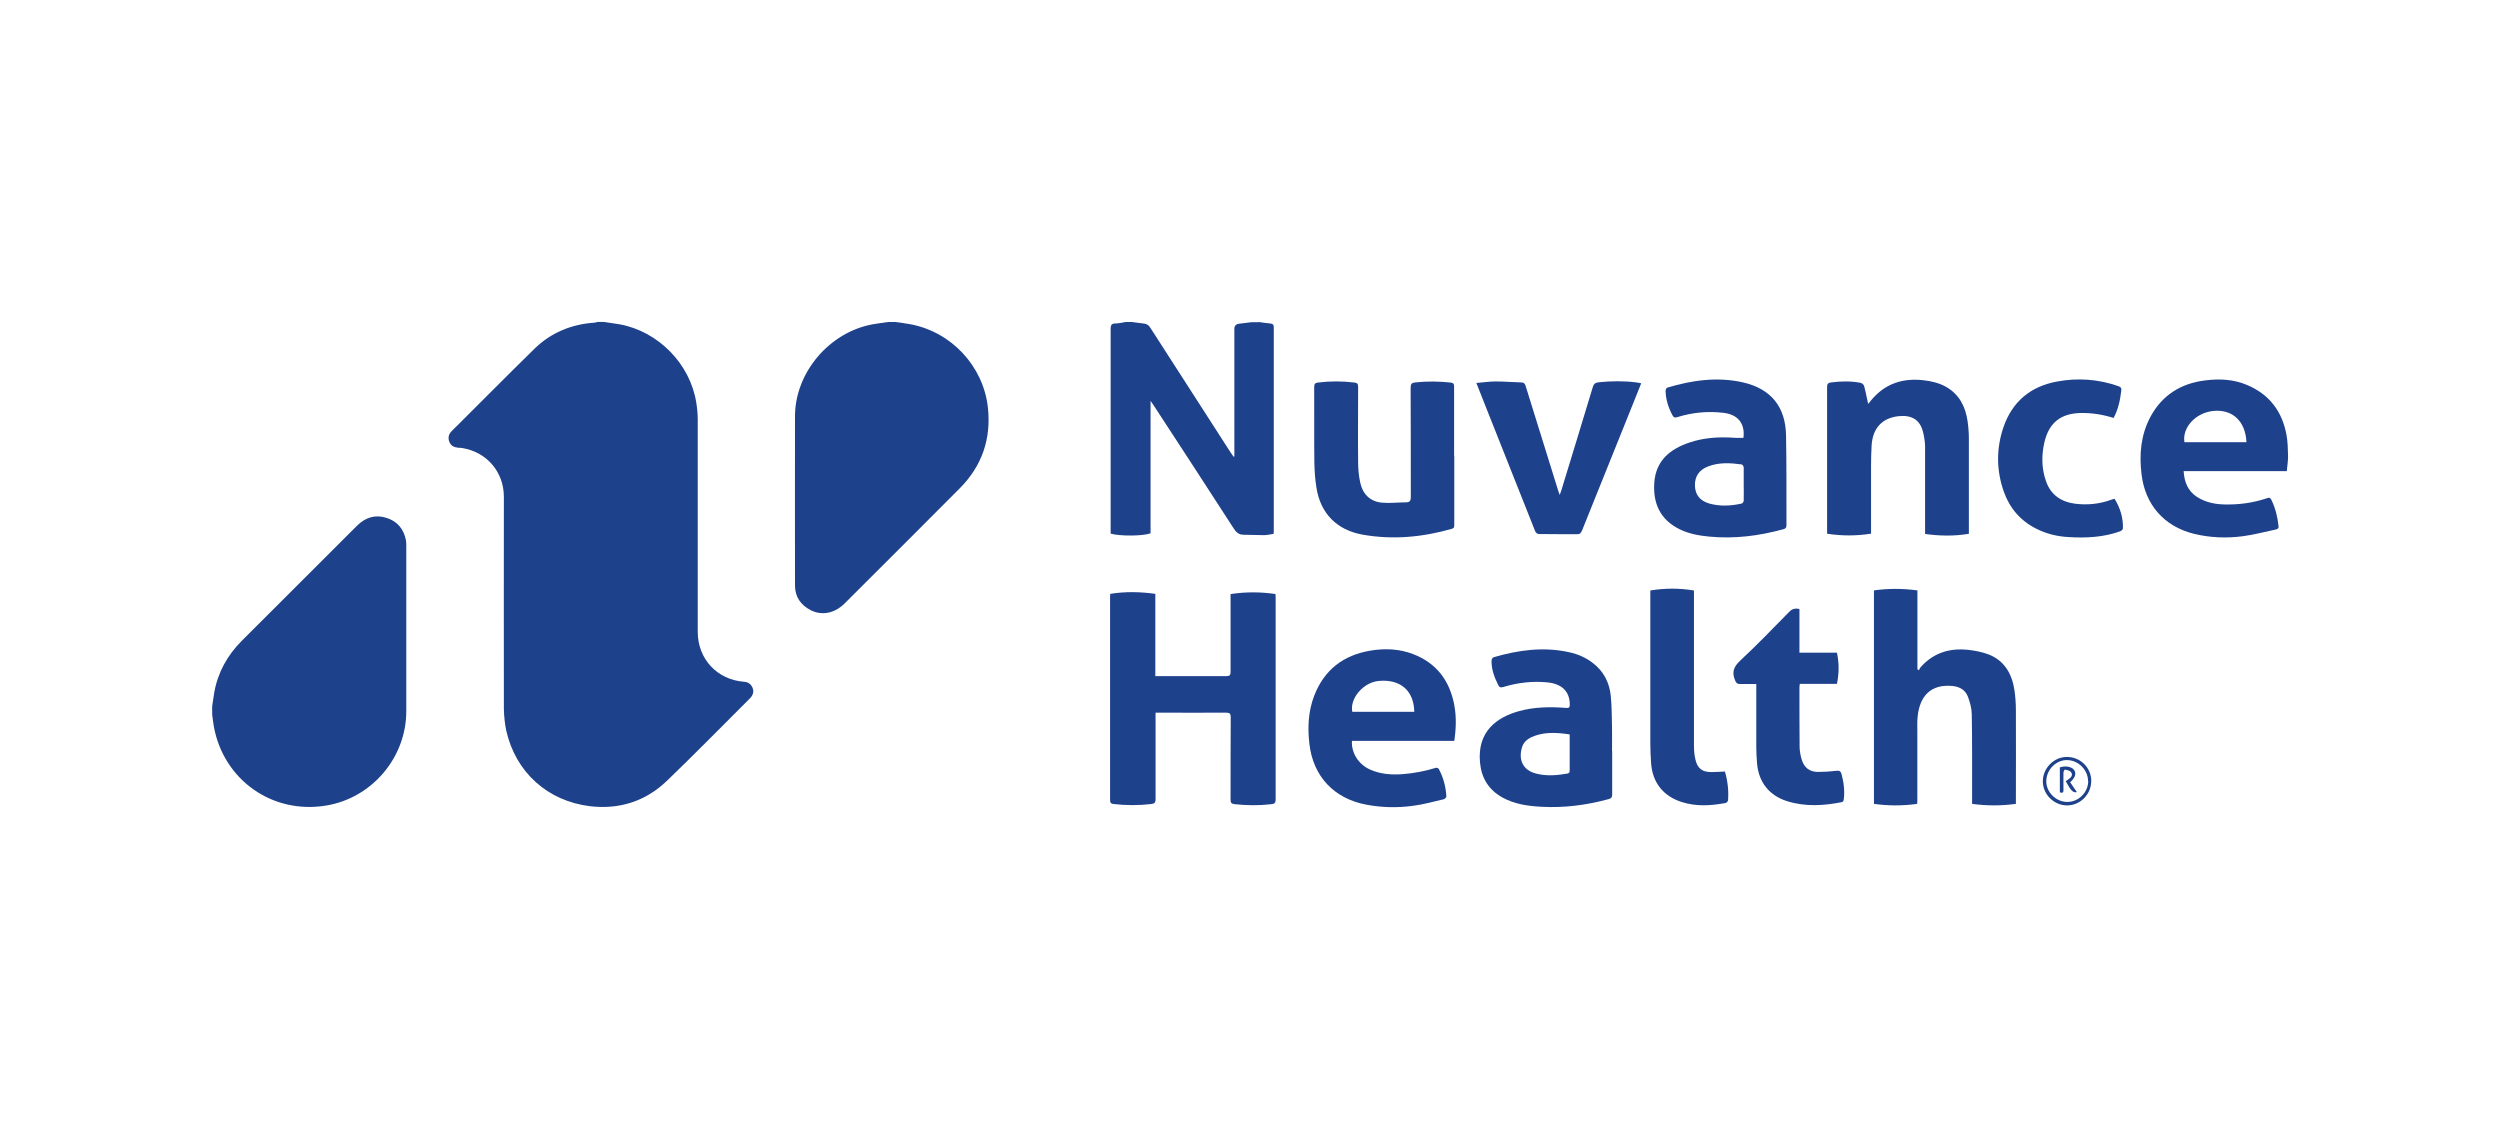 <svg viewBox="0 0 310 140" xmlns="http://www.w3.org/2000/svg"><g fill="#1e418c"><path d="m74.95 39.93c.62.09 1.24.18 1.86.28 4.81.87 8.77 4.9 9.53 9.72.11.69.18 1.4.18 2.1v26.32c0 3.36 2.4 5.94 5.75 6.19.5.04.83.27 1.03.71s.11.87-.21 1.24c-.05.07-.12.12-.18.19-3.39 3.38-6.75 6.81-10.2 10.13-2.65 2.55-5.9 3.59-9.55 3.16-5.27-.64-9.21-4.21-10.38-9.35-.19-.9-.28-1.84-.3-2.74-.02-8.75 0-17.52 0-26.27 0-3.09-2.12-5.57-5.2-6.06-.18-.04-.35 0-.53-.04-.46-.05-.85-.25-1.03-.72-.18-.46-.11-.9.23-1.27.21-.23.44-.44.65-.65 3.22-3.2 6.42-6.44 9.67-9.62 2.05-2 4.56-3.04 7.44-3.24.12 0 .25-.05.37-.09h.88-.02z"/><path d="m26.31 87.56c.09-.55.16-1.1.25-1.64.44-2.53 1.63-4.67 3.43-6.47 4.76-4.76 9.53-9.51 14.29-14.27 1.03-1.01 2.23-1.41 3.62-.97 1.38.42 2.17 1.4 2.44 2.79.04.21.04.44.04.65v20.54c0 5.76-4.28 10.78-9.95 11.7-6.65 1.1-12.69-3.16-13.91-9.78-.09-.5-.14-1.01-.21-1.5v-1.06h.02z"/><path d="m111.05 39.93c.6.09 1.22.16 1.8.27 5.11.94 9.09 5.2 9.65 10.34.42 3.89-.74 7.25-3.5 10.02-4.74 4.76-9.49 9.51-14.25 14.25-1.24 1.24-2.81 1.57-4.23.85-1.24-.64-1.94-1.66-1.94-3.06 0-7-.02-14.02 0-21.02.02-5.41 4.28-10.4 9.65-11.37.64-.11 1.27-.19 1.91-.28h.9z"/><path d="m156.08 39.93c.48.07.95.14 1.43.18.34.02.44.18.44.5v25.18c0 .12 0 .23-.02.41-.41.05-.8.16-1.2.16-.83 0-1.68-.05-2.51-.05-.6 0-.94-.3-1.24-.78-3.31-5.13-6.65-10.25-9.99-15.36-.07-.12-.16-.23-.32-.46v16.42c-.94.35-3.78.37-4.95.04v-25.41c0-.44.11-.64.57-.65.42 0 .87-.11 1.29-.18h.8c.46.05.92.14 1.38.18.41.02.65.18.88.53 3.32 5.18 6.65 10.34 9.99 15.52.11.16.21.3.32.46.04 0 .07 0 .11-.02v-15.82q0-.58.6-.64c.51-.05 1.04-.12 1.56-.19h.88-.02z"/><path d="m152.63 73.66c1.87-.28 3.68-.27 5.53 0 0 .16.02.32.02.46v25.03c0 .42-.14.53-.55.57-1.52.18-3.02.16-4.53 0-.44-.05-.51-.21-.51-.6 0-3.39 0-6.79.02-10.18 0-.44-.12-.57-.57-.57-2.74.02-5.46 0-8.2 0h-.55v10.73c0 .41-.11.55-.53.6-1.56.18-3.11.18-4.67 0-.34-.04-.44-.16-.44-.5v-25.21c0-.11 0-.19.02-.35 1.84-.3 3.68-.27 5.59 0v10.2h8.8c.44 0 .53-.14.53-.55v-9.65z"/><path d="m249.97 99.68c-1.82.25-3.61.25-5.43 0v-.53c0-3.52.02-7.02-.04-10.54 0-.72-.21-1.49-.46-2.17-.3-.87-1.03-1.29-1.94-1.38-2.72-.25-4.05 1.29-4.31 3.77-.07.65-.04 1.33-.04 1.98v8.29c0 .19 0 .37-.02.58-1.8.25-3.57.25-5.36 0v-26.47c1.77-.25 3.55-.25 5.39 0v9.78s.12.09.18.12c.07-.12.12-.27.21-.37 1.54-1.75 3.54-2.39 5.8-2.17.9.09 1.84.27 2.69.6 1.94.78 2.85 2.42 3.15 4.4.12.83.18 1.66.18 2.49.02 3.7 0 7.37 0 11.07z"/><path d="m231.99 66.18c-1.84.28-3.61.28-5.43 0v-18.14c0-.39.07-.57.51-.62 1.22-.16 2.44-.18 3.64.05.18.04.39.23.44.39.16.57.27 1.13.39 1.71.04.14.05.28.11.51.16-.19.27-.3.35-.42 1.7-2.07 3.91-2.81 6.52-2.51.99.11 1.94.34 2.81.83 1.64.94 2.39 2.46 2.65 4.24.11.76.16 1.52.16 2.28v11.69c-1.8.3-3.57.28-5.43.02v-10.8c0-.6-.11-1.24-.25-1.82-.37-1.54-1.41-2.17-3.09-1.98-2.02.25-3.15 1.5-3.29 3.61-.05.88-.07 1.77-.07 2.63v8.34l-.04-.02z"/><path d="m283.53 58.42h-12.76c.09 1.34.51 2.44 1.63 3.18 1.03.67 2.17.92 3.39.95 1.82.05 3.61-.19 5.34-.78.3-.11.41-.02.53.23.5 1.03.76 2.12.88 3.25.04.3-.14.35-.34.41-1.36.28-2.7.65-4.08.83-2.03.27-4.08.19-6.08-.3-3.7-.92-6.05-3.61-6.49-7.39-.3-2.46-.09-4.84 1.08-7.07 1.45-2.72 3.78-4.19 6.81-4.56 1.77-.23 3.54-.14 5.2.57 2.79 1.17 4.38 3.32 4.9 6.26.14.83.16 1.7.18 2.55 0 .6-.09 1.2-.16 1.87h-.02zm-4.97-3.59c-.12-2.62-1.75-4.12-4.14-3.87-2.17.23-3.85 2.07-3.55 3.87z"/><path d="m180.32 91.87h-12.68c-.09 1.49.8 2.88 2.21 3.54 1.33.6 2.72.69 4.14.58 1.38-.11 2.74-.37 4.05-.78.11-.04.32.05.37.14.57 1.06.87 2.21.94 3.41 0 .11-.18.3-.3.34-1.29.3-2.6.67-3.91.83-1.89.25-3.78.21-5.66-.14-4.05-.74-6.67-3.52-7.12-7.58-.23-2.02-.14-4.01.6-5.94 1.24-3.2 3.59-5.02 6.95-5.59 1.8-.3 3.59-.23 5.29.42 2.92 1.11 4.56 3.29 5.13 6.33.27 1.45.23 2.92 0 4.44zm-4.95-3.61c-.05-2.65-1.75-4.08-4.44-3.82-1.89.19-3.57 2.16-3.25 3.82z"/><path d="m180.33 56.51v8.56c0 .25 0 .42-.32.51-3.62 1.03-7.3 1.38-11.03.72-3.22-.57-5.27-2.65-5.75-5.89-.16-1.01-.23-2.05-.25-3.06-.04-3.11 0-6.22-.02-9.35 0-.39.11-.53.51-.57 1.49-.18 2.95-.18 4.44 0 .37.04.5.14.5.53 0 3.15-.04 6.29 0 9.44 0 .83.09 1.68.27 2.49.32 1.43 1.27 2.32 2.7 2.44.99.09 1.98-.04 2.99-.04.5 0 .58-.27.57-.71 0-4.49 0-9-.02-13.49 0-.46.11-.62.58-.67 1.47-.16 2.93-.14 4.4.02.32.04.41.16.41.48v8.59l.02-.02z"/><path d="m216.19 54.28c.21-1.77-.69-2.88-2.48-3.09-1.94-.23-3.84-.05-5.71.53-.34.11-.48.04-.64-.27-.5-.95-.81-1.94-.83-3.02 0-.12.12-.34.23-.37 3.08-.92 6.21-1.36 9.39-.64 3.45.8 5.25 3.01 5.32 6.56.07 3.71.04 7.44.05 11.16 0 .28-.11.41-.37.48-3.02.83-6.08 1.22-9.19.92-1.27-.12-2.53-.34-3.7-.92-2.48-1.22-3.29-3.31-3.13-5.75.19-2.76 1.96-4.19 4.37-5 1.84-.62 3.73-.72 5.66-.58.34.02.67 0 1.04 0h-.02zm.03 5.75v-2.07c0-.12-.14-.35-.25-.37-1.4-.19-2.81-.28-4.17.25-1.11.42-1.66 1.24-1.63 2.39.04 1.13.62 1.87 1.79 2.21 1.33.37 2.67.3 4.01 0 .11-.02.25-.23.25-.35.02-.69 0-1.38 0-2.07v.02z"/><path d="m199.91 93.09v5.43c0 .34-.11.48-.44.57-2.72.74-5.5 1.11-8.33.95-1.68-.09-3.34-.32-4.84-1.15-1.7-.95-2.6-2.4-2.78-4.33-.37-3.92 2.16-5.62 4.77-6.36 1.93-.55 3.91-.57 5.9-.42.37.04.46-.07.46-.42 0-1.61-.97-2.55-2.72-2.74-1.89-.19-3.73.02-5.53.57-.32.09-.48.05-.62-.25-.48-.95-.85-1.94-.83-3.02 0-.14.12-.39.25-.42 3.08-.9 6.21-1.33 9.39-.62 1.08.23 2.07.67 2.93 1.34 1.33 1.01 2.03 2.4 2.21 4.01.14 1.34.12 2.69.16 4.05.02.94 0 1.87 0 2.83h.02zm-5.25-2.02c-.41-.05-.76-.12-1.13-.14-1.22-.11-2.44-.05-3.59.46-.58.27-1.04.67-1.22 1.31-.44 1.5.09 2.79 1.75 3.22 1.29.34 2.6.23 3.89 0 .25-.05.28-.19.28-.41v-4.44z"/><path d="m183.06 47.49c.85-.07 1.63-.19 2.4-.19 1.06 0 2.1.09 3.16.12.37 0 .5.19.58.51 1.33 4.3 2.67 8.59 4.01 12.89.04.14.09.27.19.55.09-.25.16-.39.19-.51 1.31-4.28 2.62-8.56 3.91-12.84.12-.41.3-.57.74-.62 1.56-.16 3.11-.18 4.67.02.19.02.37.07.6.11-.44 1.1-.87 2.16-1.29 3.22-2 4.99-4.01 9.95-6.01 14.94-.12.3-.23.55-.62.55-1.57 0-3.13 0-4.7-.02-.32 0-.48-.18-.58-.48-1.84-4.63-3.68-9.26-5.52-13.9-.57-1.41-1.13-2.83-1.73-4.37l-.02.02z"/><path d="m217.8 84.82c-.71 0-1.36-.02-2.02 0-.37 0-.5-.12-.64-.48-.42-.99-.16-1.66.64-2.42 2.09-1.94 4.07-4 6.06-6.03.37-.39.76-.5 1.29-.37v5.41h4.65c.28 1.31.27 2.55 0 3.87h-4.61c0 .19-.04.32-.04.44 0 2.46 0 4.91.02 7.35 0 .51.11 1.06.25 1.56.3 1.03.97 1.56 2.03 1.57.76 0 1.52-.05 2.28-.14.35-.04.53.02.64.39.28 1.06.42 2.14.27 3.22 0 .11-.14.27-.25.28-2.25.44-4.49.58-6.72-.11-2.26-.69-3.59-2.37-3.78-4.74-.05-.65-.09-1.33-.09-1.98v-7.85l.02.02z"/><path d="m262.09 51.83c-1.31-.42-2.58-.62-3.91-.62-2.6 0-4.12 1.17-4.69 3.7-.35 1.59-.34 3.18.21 4.74.58 1.7 1.86 2.58 3.61 2.81 1.54.19 3.04.04 4.51-.5.12-.05.25-.07.39-.11.69 1.13 1.08 2.35 1.03 3.68 0 .12-.19.3-.34.35-2.05.74-4.19.85-6.35.72-1.41-.07-2.76-.39-4.03-1.03-1.98-.99-3.32-2.55-4.05-4.61-.92-2.63-.95-5.3-.05-7.96 1.08-3.18 3.36-5.09 6.65-5.69 2.56-.48 5.13-.3 7.6.57.3.11.42.23.37.55-.14 1.17-.37 2.32-.95 3.39z"/><path d="m204.64 73.22c1.82-.3 3.59-.3 5.41 0v19.25c0 .57.05 1.15.18 1.7.25 1.11.83 1.56 1.96 1.57.55 0 1.11-.05 1.7-.07.34 1.17.48 2.35.39 3.55 0 .12-.18.34-.3.35-1.82.34-3.64.46-5.45-.12-2.32-.74-3.64-2.44-3.8-4.88-.05-.81-.09-1.61-.09-2.42v-18.95z"/><path d="m259.31 96.86c0 1.64-1.36 3.01-2.99 3.01s-3.01-1.36-3.01-2.99 1.38-3.04 3.02-3.02c1.66.02 2.99 1.34 2.99 3.01h-.02zm-.39.01c0-1.38-1.17-2.58-2.56-2.62-1.38-.04-2.58 1.15-2.62 2.56-.05 1.38 1.18 2.63 2.6 2.63s2.58-1.18 2.6-2.58h-.02z"/><path d="m255.42 98.25v-3.09c.71-.25 1.5-.09 1.79.35.27.44.12.9-.51 1.49.27.41.55.81.83 1.22-.46.12-.76-.19-1.38-1.36.18-.12.37-.23.53-.37.27-.23.32-.55.09-.78-.16-.18-.48-.23-.72-.28-.04 0-.18.23-.18.35-.02.74 0 1.47 0 2.21 0 .28-.11.37-.41.27h-.04z"/></g></svg>